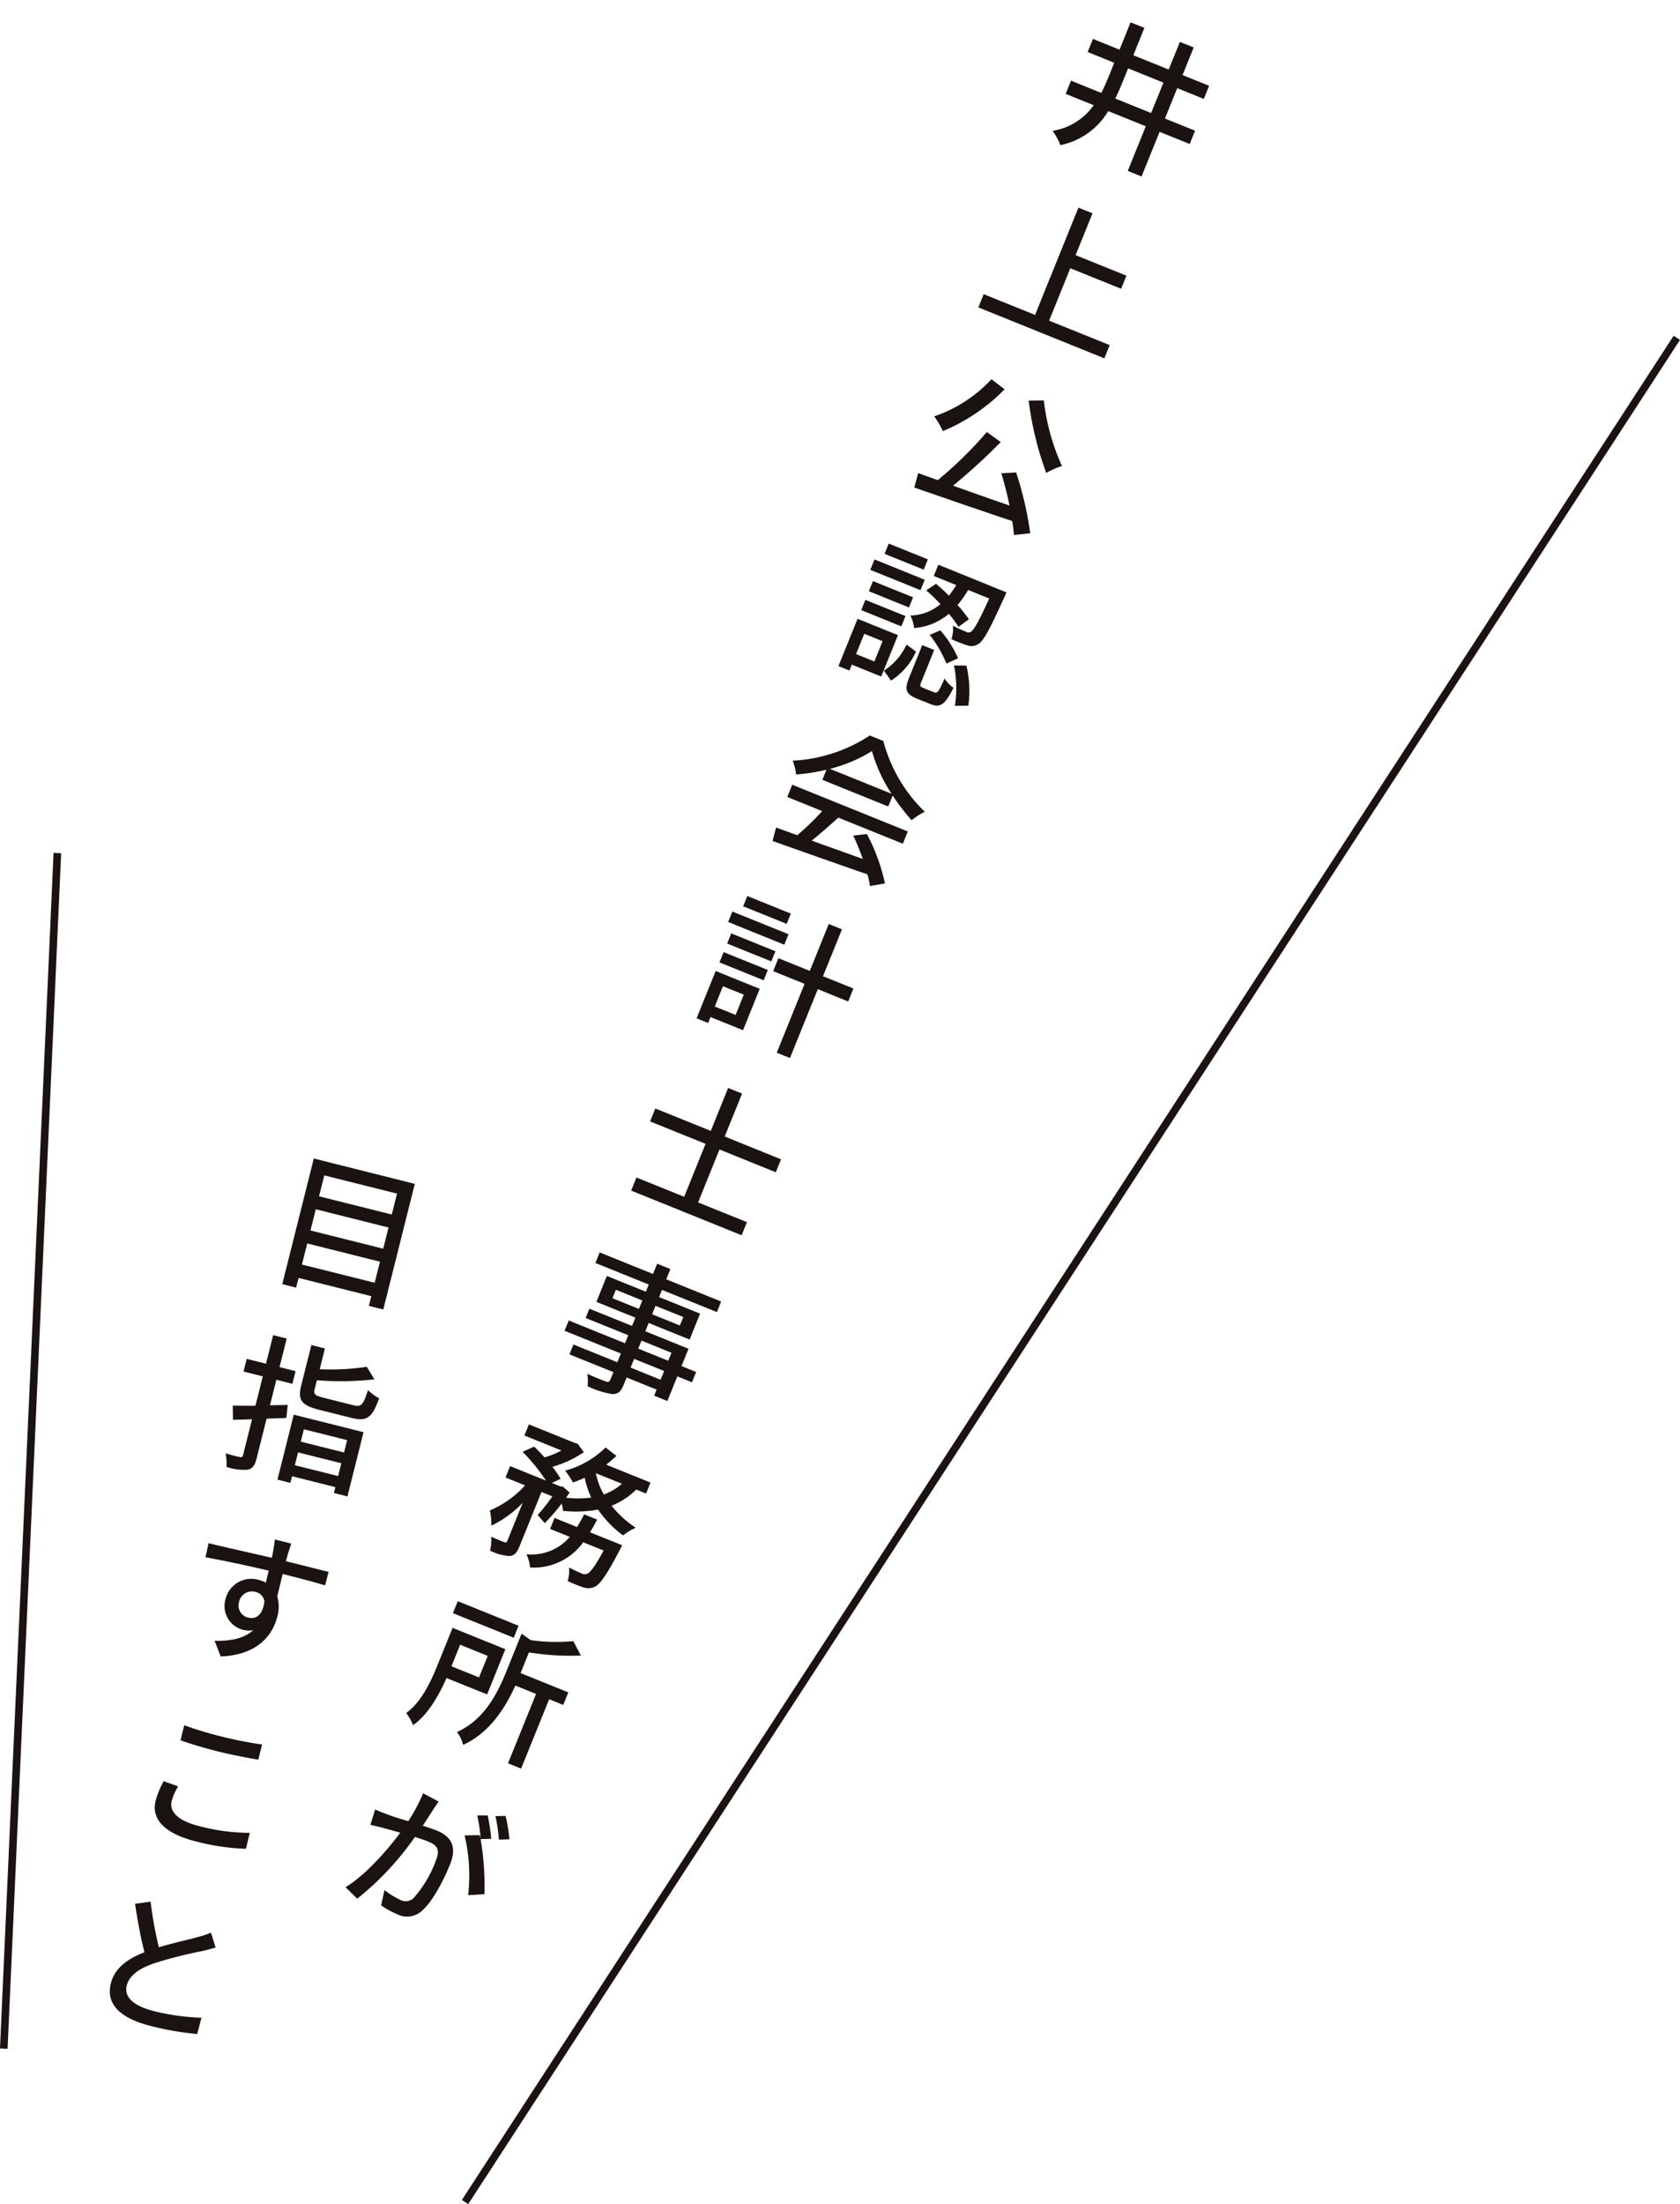 <svg id="ttl_vision" xmlns="http://www.w3.org/2000/svg" xmlns:xlink="http://www.w3.org/1999/xlink" width="221.266" height="290.225" viewBox="0 0 221.266 290.225">
  <defs>
    <clipPath id="clip-path">
      <rect id="長方形_252" data-name="長方形 252" width="221.266" height="290.225" fill="none"/>
    </clipPath>
  </defs>
  <g id="グループ_331" data-name="グループ 331" clip-path="url(#clip-path)">
    <path id="パス_198" data-name="パス 198" d="M57.77,237.214c-.232.359-.523.759-.754,1.119-.31.5-.829,1.3-1.333,2.071.764.244,1.428.469,1.835.634,1.725.7,2.767,1.959,1.756,4.462-.854,2.113-2.286,4.856-3.661,6.069a2.89,2.89,0,0,1-3.391.441,10.285,10.285,0,0,1-2.027-1.121l.449-2.018a10.246,10.246,0,0,0,2.048,1.28,1.486,1.486,0,0,0,1.81-.26,15.268,15.268,0,0,0,2.917-4.925c.622-1.539.033-2.057-1.1-2.514-.371-.15-.98-.352-1.669-.567a38.63,38.63,0,0,1-7.6,8.124L45.51,248.5c2.746-1.673,5.576-4.993,7.214-7.178-.853-.237-1.625-.463-2.055-.572-.486-.132-1.347-.35-1.885-.46l.627-2.032c.579.276,1.124.475,1.724.7s1.6.537,2.634.849a21.948,21.948,0,0,0,1.959-3.673Zm1.04-16.256c-.981,2.213-2.424,4.822-4.4,6.2a8.015,8.015,0,0,0-.908-1.6c2.037-1.463,3.294-4.255,4.148-6.368l1.956-4.839,6.952,2.809-2.4,5.951Zm1.794-4.387-1.147,2.837,3.634,1.468,1.146-2.836Zm7.058-.921-8.009-3.237.637-1.576,8.009,3.237Zm6.519,8.845-1.854-.749-3.694,9.14-1.724-.7,3.694-9.14-2.726-1.1c-1.265,2.81-3.36,6.234-6.886,7.807a4.385,4.385,0,0,0-.807-1.685c3.638-1.636,5.366-5.165,6.5-7.964l2.015-4.988,1.189.848a24.5,24.5,0,0,0,5.618.135l1,1.893a33.434,33.434,0,0,1-6.842-.414l-1.1,2.725,6.285,2.54ZM63.3,242.165a36.311,36.311,0,0,1,.5,7.253l-2.143.127a22.868,22.868,0,0,0-.466-7.867l2-.033c.029.141.077.289.117.457a21.9,21.9,0,0,0-.45-3.05l1.382,0a27.725,27.725,0,0,1,.46,3.076Zm20.5-46.031a9.647,9.647,0,0,1-3.256,2.135,14.085,14.085,0,0,0,3.183,2.9,6.867,6.867,0,0,0-1.66,1.011,14.2,14.2,0,0,1-3.3-3.4,16.619,16.619,0,0,1-4.616.162,5.248,5.248,0,0,0-.175-.955,27.192,27.192,0,0,1-2.226,2.573l-.946-1.073a22.077,22.077,0,0,0,1.939-2.451l-1.427-.577-2.877,7.119c-.337.834-.655,1.245-1.331,1.317a6.9,6.9,0,0,1-2.559-.711,6.587,6.587,0,0,0,.159-1.834c.726.337,1.468.637,1.7.708s.319.065.409-.158l2.03-5.024a14.132,14.132,0,0,1-4.129,3.012,8.888,8.888,0,0,0-.2-2,13.229,13.229,0,0,0,4.635-3.3l-2.577-1.041.606-1.5,4.728,1.911a24.782,24.782,0,0,0-3.083-3.791l1.524-.678c.437.414.925.913,1.369,1.416a11.38,11.38,0,0,0,2.224-.913l-4.876-1.971.592-1.464,6.1,2.465.3.056.835,1.136a14.065,14.065,0,0,1-4.143,1.927,13.888,13.888,0,0,1,1.086,1.582l-1.149.549,1.149.465.3.012.888.79c-.153.219-.306.437-.466.674a13.209,13.209,0,0,0,3.308-.021,11.834,11.834,0,0,1-.863-2.614,12.838,12.838,0,0,1-1.547.626,10.951,10.951,0,0,0-1.03-1.559,11.932,11.932,0,0,0,5.328-3.045l1.433,1.1a16.736,16.736,0,0,1-1.352,1.157l5.84,2.36-.584,1.446Zm-18.094,46.1a21.29,21.29,0,0,0-.454-3.1l1.345-.017a23.718,23.718,0,0,1,.5,3.072Zm16.23-38.764s-.2.437-.333.663c-1.656,3.191-2.566,4.484-3.31,4.831a2.123,2.123,0,0,1-1.467.054,20.111,20.111,0,0,1-2.058-.832,4.847,4.847,0,0,0,.181-1.782c.693.367,1.371.663,1.686.79a.77.77,0,0,0,.676.036c.428-.151,1.069-.992,2.187-3.063l-2.688-1.087a8,8,0,0,1-6.993,3.321,5.519,5.519,0,0,0-.48-1.747,6.611,6.611,0,0,0,5.711-2.285l-2.595-1.049.584-1.446,2.967,1.2c.325-.537.631-1.082.934-1.671l1.706.689c-.3.59-.61,1.134-.935,1.672Zm9.2-21.456-1.928-.779L87.9,184.478l-1.742-.7.322-.8-3.949-1.6-.39.964c-.382.946-.78,1.238-1.508,1.224a11.747,11.747,0,0,1-3.249-1.033,5.736,5.736,0,0,0-.031-1.63c1,.449,2.117.9,2.421,1,.341.116.49.069.617-.247l.4-.982L75,178.339l.524-1.3,5.785,2.337.464-1.149-7.416-3,.547-1.354,7.416,3,.427-1.056-5.617-2.271.494-1.223,5.618,2.27.442-1.094-5.136-2.075,1.379-3.411,5.135,2.075.382-.946-7.026-2.839.562-1.391,7.026,2.84.547-1.354,1.743.705-.547,1.353,7.23,2.922-.562,1.39-7.23-2.921-.382.945,5.4,2.18-1.379,3.412-5.395-2.181-.442,1.094,5.692,2.3-.922,2.281,1.929.779ZM78.479,193.984a9.09,9.09,0,0,0,1.049,2.8,7.218,7.218,0,0,0,2.381-1.41Zm5.671-21.631.45-1.113-3.486-1.408-.449,1.112Zm3.317,8.177-3.949-1.6-.465,1.149,3.949,1.6Zm7.294-29.171-2.817,6.97,6.433,2.6-.7,1.724-14.553-5.881.7-1.724,6.285,2.54,2.817-6.971-7.305-2.952.689-1.706,7.305,2.952,2.285-5.654,1.835.742-2.285,5.654,7.416,3-.689,1.705Zm-10.7,26.222,3.949,1.6.427-1.056-3.949-1.6Zm2.277-5.636-.449,1.112,3.652,1.476L90,173.42Zm11.522-36.29-4.283-1.73-.315.778-1.52-.614,2.517-6.229,5.8,2.345Zm-2.642-5.79-1.079,2.669,2.744,1.109,1.079-2.67Zm.09-4.493,5.821,2.352-.547,1.354-5.821-2.353Zm1-2.466,5.822,2.353-.54,1.335-5.821-2.353Zm6.991,1.488L95.9,121.4l.555-1.372,7.4,2.989Zm.31-2.743-5.729-2.315.547-1.353,5.729,2.315Zm.732-18.322,15.221,6.151-.652,1.613-8.491-3.431c-1.114.994-2.362,2.108-3.509,3.024,2.088.758,4.424,1.594,6.724,2.416a29.257,29.257,0,0,0-1.259-3.076l1.805-.2a25.476,25.476,0,0,1,2.376,6.5l-1.973.346a13.72,13.72,0,0,0-.329-1.535c-4.5-1.56-9.294-3.259-12.5-4.4l.459-1.777L105,109.978a34.111,34.111,0,0,0,3.29-3.178l-4.6-1.858Zm7.368,28.54-4-1.619-3.664,9.066-1.742-.7,3.663-9.066-4.134-1.671.689-1.705,4.135,1.671,2.494-6.174,1.743.7-2.5,6.174,4.005,1.618Zm-2.861-30.514a24.587,24.587,0,0,1-4,.624,6.774,6.774,0,0,0-.45-1.821,20.223,20.223,0,0,0,10.16-3.313l1.78.719a20.1,20.1,0,0,0,5.462,9.325A9.026,9.026,0,0,0,120.072,108a25.1,25.1,0,0,1-2.5-3.254l-.585,1.446-8.676-3.506Zm8.578,3.164a20.014,20.014,0,0,1-2.583-5.616,19.425,19.425,0,0,1-5.538,2.334Zm-1.362-15.437-3.875-1.566-.314.779-1.447-.584,2.518-6.23,5.321,2.151Zm-2.234-5.626-1.079,2.67,2.41.974,1.079-2.67Zm.146-4.47,5.283,2.135-.546,1.354-5.284-2.136Zm5.74,1-5.283-2.135.539-1.335,5.284,2.135Zm1.524-2.274-6.619-2.675.554-1.372,6.619,2.675Zm-4.824,10.6a8.213,8.213,0,0,0,2.982-3.431l1.248.914a8.856,8.856,0,0,1-3.292,3.824Zm5.245-13.3-5.154-2.083.547-1.353,5.154,2.082Zm1.35,16.138c.445.18.617-.031,1.4-1.807a4.183,4.183,0,0,0,1.166,1.226c-1.1,2.232-1.762,2.653-2.986,2.158L120.773,92c-1.5-.607-1.659-1.231-1.037-2.77l1.73-4.283,1.576.637-1.723,4.264c-.187.464-.143.568.32.755Zm.27-14.276a22.455,22.455,0,0,1,1.695,1.569,15.049,15.049,0,0,0,.974-1.4l-2.966-1.2.6-1.483L132.556,78s-.194.482-.295.679c-1.916,4.207-2.75,5.79-3.457,6.151a1.618,1.618,0,0,1-1.415.14,15.8,15.8,0,0,1-2.084-.82,3.962,3.962,0,0,0,.192-1.756c.73.381,1.416.658,1.694.771a.649.649,0,0,0,.676.036c.368-.218,1.033-1.33,2.421-4.392l-2.78-1.124a13.473,13.473,0,0,1-1.4,1.978,18.748,18.748,0,0,1,1.505,1.881l-1.374,1a15.575,15.575,0,0,0-1.267-1.72A8.012,8.012,0,0,1,120.39,82.7a4.319,4.319,0,0,0-.5-1.647,6.4,6.4,0,0,0,3.971-1.5,21.934,21.934,0,0,0-1.876-1.815Zm10.551-14.656a45.408,45.408,0,0,1,1.858,8l-2.143.234q-.064-.8-.228-1.839c-4.654-1.558-9.553-3.257-12.9-4.416l.512-1.907c.767.288,1.635.6,2.577.933a52.354,52.354,0,0,0,6.465-6.337l1.837,1.324a80.219,80.219,0,0,1-6.288,5.741c2.3.821,4.884,1.736,7.439,2.618-.3-1.438-.684-2.951-1.084-4.255ZM123.85,83a14.258,14.258,0,0,1,2.33,3.68l-1.533.7a15.679,15.679,0,0,0-2.2-3.781Zm8.462-31.74a24.551,24.551,0,0,1-8.137,5.511,10.253,10.253,0,0,0-1.133-1.946,18.392,18.392,0,0,0,7.54-4.89ZM127.279,87.64a14.247,14.247,0,0,1,.26,5.281l-1.775.016a14.889,14.889,0,0,0-.119-5.31Zm18.872-42.2-.7,1.743-16.593-6.706.7-1.742,6.767,2.734,5.709-14.127,1.854.749-2.225,5.507,6.693,2.7-.7,1.724-6.693-2.7-2.787,6.9Zm-8.672,7.284a28.613,28.613,0,0,0,2.394,8.646,9.314,9.314,0,0,0-2.072.91,42.609,42.609,0,0,1-2.32-9.522Zm19.213-33.763-3.967-1.6-2.375,5.877-1.817-.734,2.375-5.877-4.95-2a9.512,9.512,0,0,1-6.3,4.485,7.927,7.927,0,0,0-1.029-1.882,8.22,8.22,0,0,0,5.418-3.375l-3.689-1.491.7-1.743,3.986,1.611c.366-.693.7-1.464,1.007-2.224l.7-1.743-3.5-1.416.7-1.724,3.5,1.416,1.453-3.6,1.817.734-1.453,3.6,4.653,1.881L155.4,5.515l1.816.734-1.468,3.634,3.5,1.416-.7,1.724-3.5-1.416-1.618,4,3.967,1.6Zm-5.08-4.08,1.618-4-4.653-1.881-.7,1.743c-.307.76-.633,1.513-.988,2.232Z" fill="#1a1311"/>
    <path id="パス_199" data-name="パス 199" d="M28.4,256.442c-.577.164-1.154.329-1.853.483a56.245,56.245,0,0,0-6.233,1.59c-1.94.668-3.28,1.568-3.625,2.945-.365,1.455.817,2.659,3.61,3.36a29.59,29.59,0,0,0,6.235.864l-.559,2.148a38.423,38.423,0,0,1-6.086-1.054c-3.607-.905-6.045-2.609-5.29-5.615.5-2,2.171-3.228,4.431-4.1-.478-1.79-.9-4.142-1.245-6.374l2.052-.289a49.57,49.57,0,0,0,1.09,6.005c1.9-.575,3.987-1.019,5.1-1.338a10.633,10.633,0,0,0,1.756-.59Zm-4.933-21.22a7.243,7.243,0,0,0-.86,1.948c-.326,1.3.72,2.552,3.591,3.272a26.119,26.119,0,0,0,6.7.9l-.506,2.1a29.745,29.745,0,0,1-6.639-.985c-4.014-1.008-5.87-2.9-5.256-5.34a11.528,11.528,0,0,1,1.059-2.579Zm.8-8.045a47.955,47.955,0,0,0,4.965,1.493,52.221,52.221,0,0,0,5.285,1.038l-.5,2c-1.3-.225-3.51-.634-5.256-1.072-1.939-.487-3.51-.964-4.988-1.479Zm18.546-18.42c-1.091-.336-2.865-.822-5.58-1.5-.253,1.009-.511,2.119-.721,2.953a4.769,4.769,0,0,1,.017,2.643c-.632,2.521-2.677,5.08-7.463,5.26l-.8-2.057c2.235.046,3.943-.351,5.093-1.4a3.227,3.227,0,0,1-3.643-4.13,3.484,3.484,0,0,1,4.338-2.5,4.238,4.238,0,0,1,.96.365l.375-1.576c-2.861-.677-5.955-1.329-8.321-1.758l.4-1.857c2.114.53,5.635,1.29,8.321,1.923.107-.427.175-.781.209-1,.083-.494.181-1.13.191-1.416l2.172.546-.443,1.352c-.058.233-.16.558-.263.965l5.625,1.412Zm-5.1-22.045-2.6.09-1.31,5.217c-.233.931-.549,1.367-1.179,1.5a6.761,6.761,0,0,1-2.793-.371,7.326,7.326,0,0,0-.11-1.78c.8.243,1.6.443,1.837.482.272.068.388.015.461-.276l1.178-4.694c-.9.043-1.746.057-2.512.071l-.027-1.862c.824,0,1.847.03,2.987.007l.969-3.859-2.541-.638.419-1.668,2.54.638.944-3.762,1.785.447-.945,3.763,2.114.53-.418,1.668-2.114-.53-.842,3.355c.766-.014,1.552-.023,2.342-.051Zm-4.979,26.3c.969.244,1.882-.352,2.092-2.175a1.53,1.53,0,0,0-1.216-1.233,1.734,1.734,0,0,0-2.13,1.341A1.63,1.63,0,0,0,32.737,213.01Zm5.954-26.734,9.193,2.308-2.122,8.455-1.784-.448.194-.775-5.7-1.431-.22.872-1.706-.428Zm15.944-30.391-4.152,16.543-1.9-.477.321-1.28-9.58-2.4L39,169.547l-1.823-.458,4.152-16.543Zm-10.1,38.476.424-1.687-5.7-1.431-.423,1.687Zm2.051-9.319c1.008.253,1.251-.057,1.883-2a5.815,5.815,0,0,0,1.464,1.068c-.89,2.56-1.6,3.1-3.64,2.591l-4.169-1.046c-2.425-.609-2.933-1.293-2.456-3.193l1.343-5.353,1.784.448-.686,2.734a31.992,31.992,0,0,0,6.2-.319l1.007,1.655a40.207,40.207,0,0,1-7.575.119l-.292,1.163c-.17.679.033.854,1.216,1.151ZM40.023,188.2l-.409,1.629,5.7,1.431.409-1.629Zm9.323-19.292.7-2.773-9.58-2.4-.7,2.774Zm-7.755-9.677-.7,2.793,9.581,2.4.7-2.792Zm1.12-4.461-.692,2.754,9.581,2.4.691-2.754Z" fill="#1a1311"/>
    <line id="線_178" data-name="線 178" x1="7.054" y2="157.427" transform="translate(0.499 112.327)" fill="none" stroke="#1a1311" stroke-miterlimit="10" stroke-width="1"/>
    <line id="線_179" data-name="線 179" x1="159.597" y2="245.466" transform="translate(61.25 44.486)" fill="none" stroke="#1a1311" stroke-miterlimit="10" stroke-width="1"/>
  </g>
</svg>
